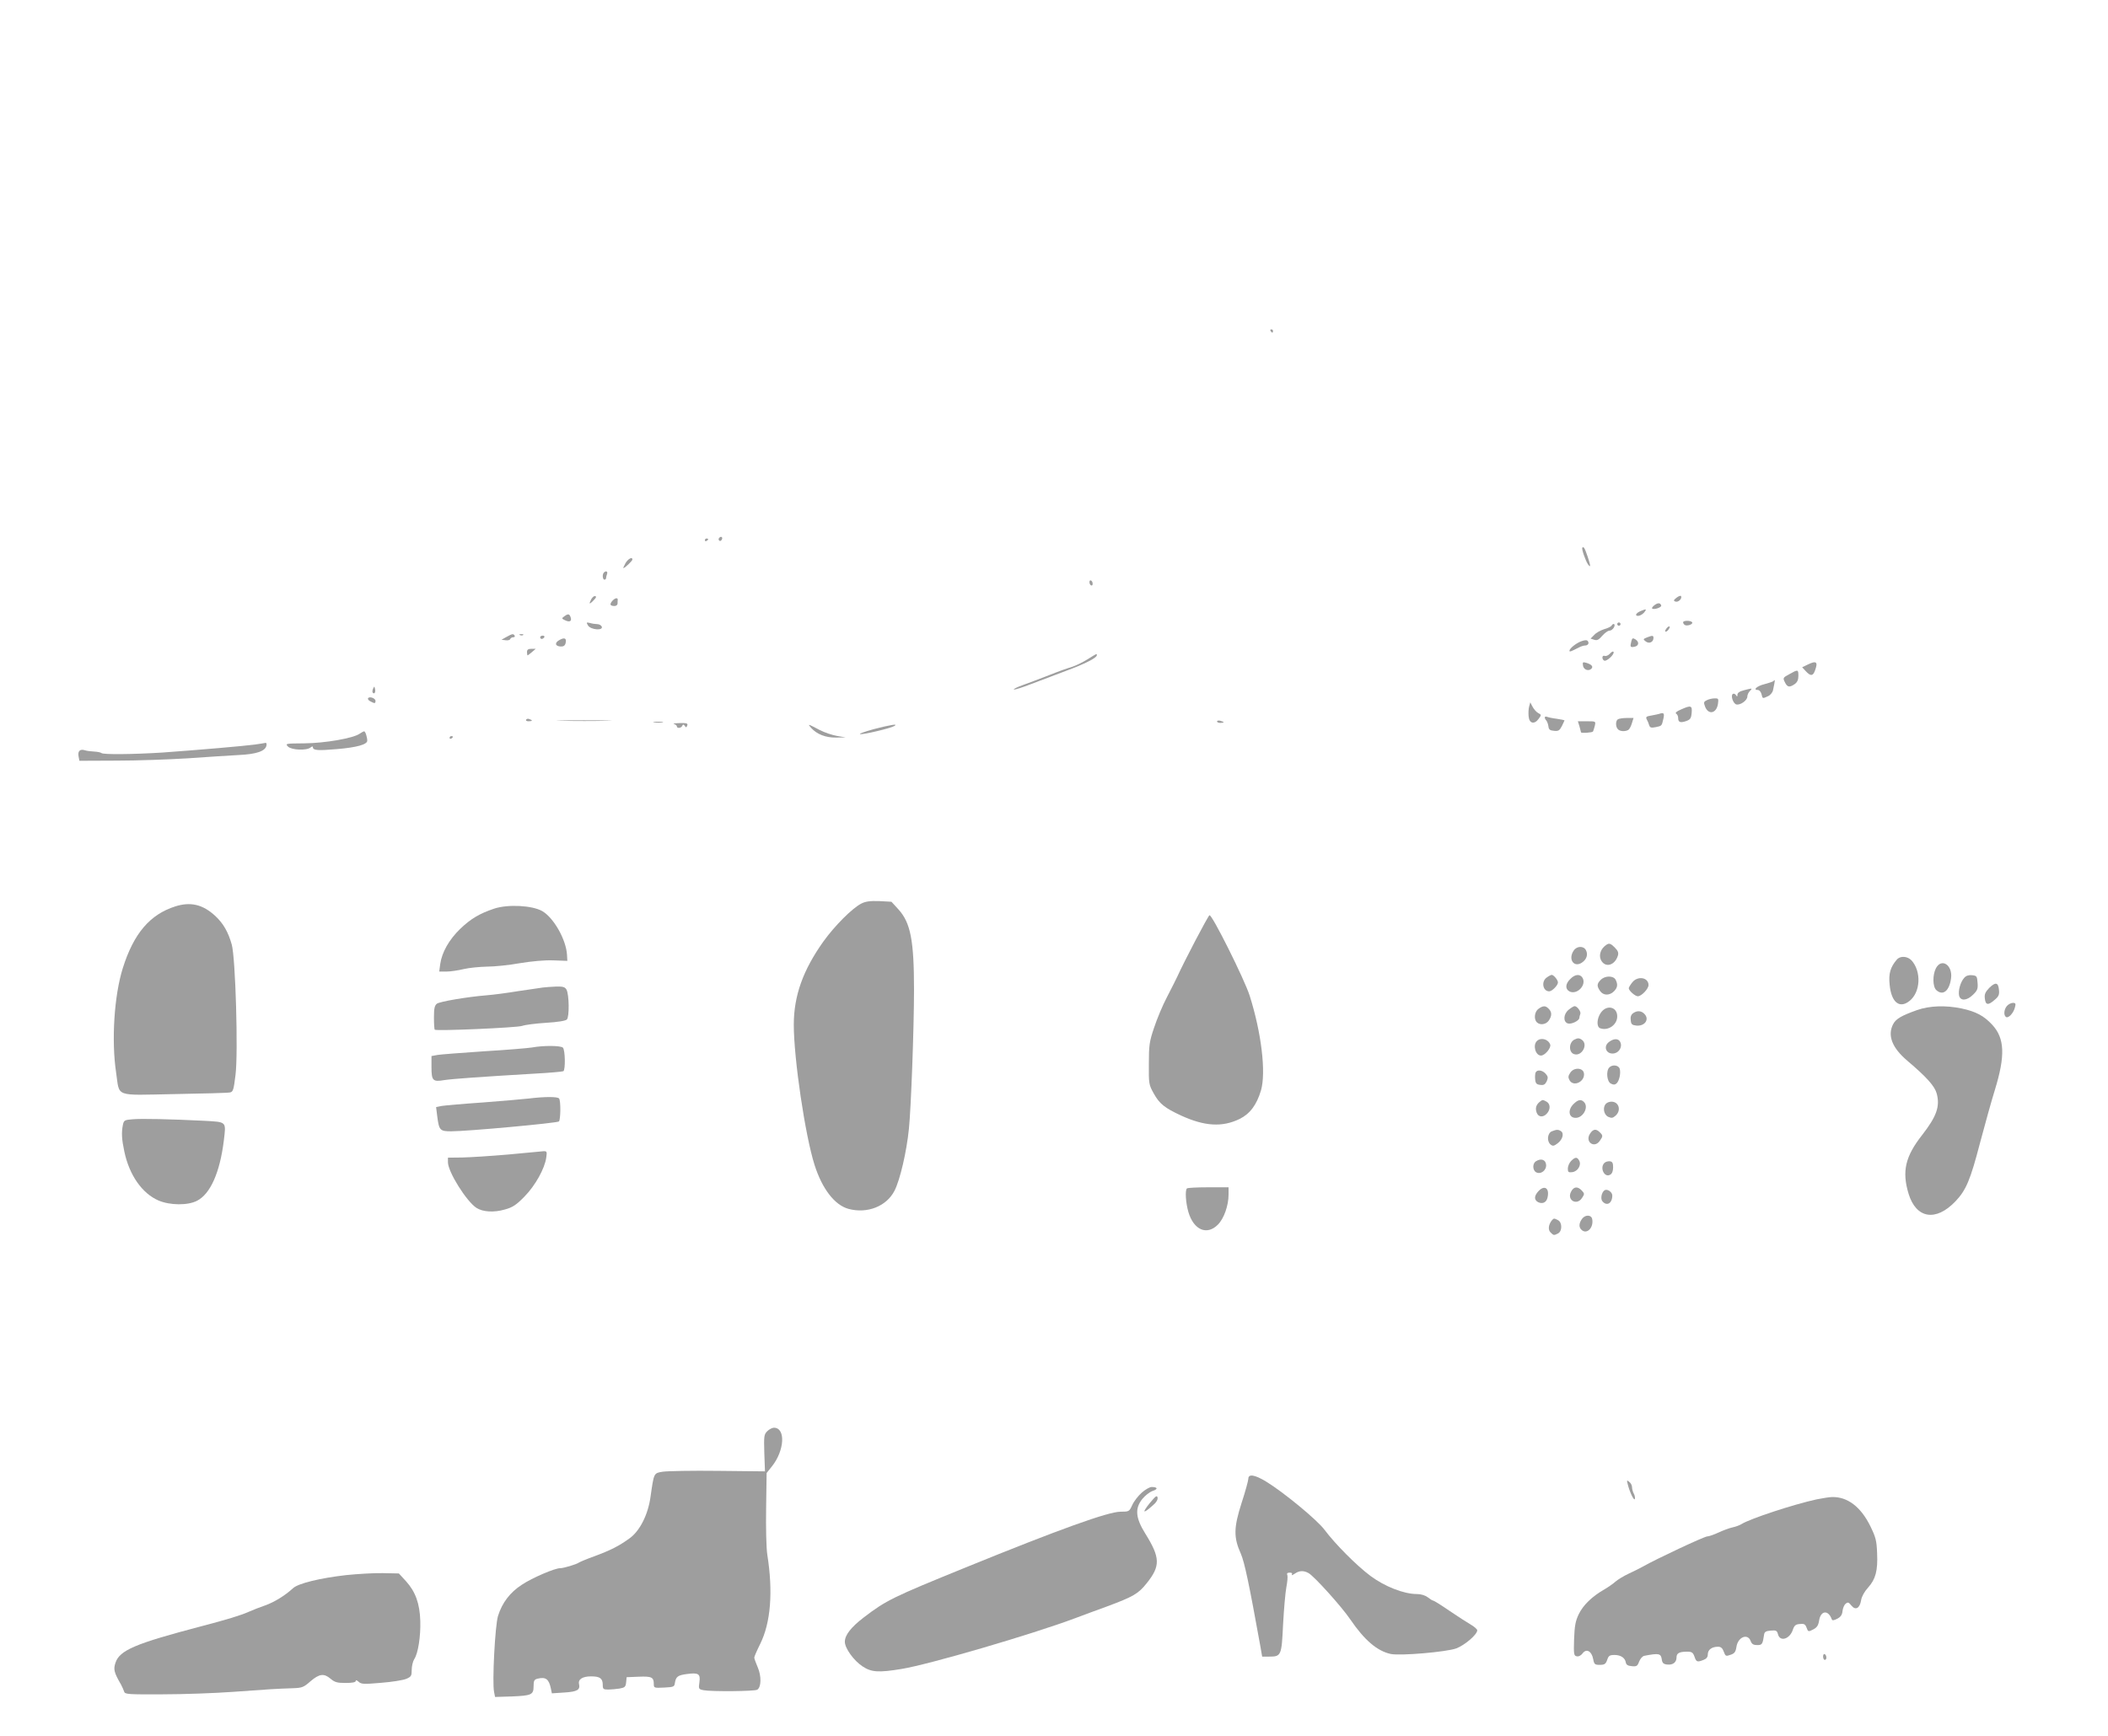 <?xml version="1.0" standalone="no"?>
<!DOCTYPE svg PUBLIC "-//W3C//DTD SVG 20010904//EN"
 "http://www.w3.org/TR/2001/REC-SVG-20010904/DTD/svg10.dtd">
<svg version="1.0" xmlns="http://www.w3.org/2000/svg"
 width="1280pt" height="1054pt" viewBox="0 0 1280 1054"
 preserveAspectRatio="xMidYMid meet">
<g transform="translate(0,1054) scale(0.1,-0.1)"
fill="#9e9e9e" stroke="none">
<path d="M7715 8530 c3 -5 8 -10 11 -10 2 0 4 5 4 10 0 6 -5 10 -11 10 -5 0
-7 -4 -4 -10z"/>
<path d="M4365 7271 c-3 -5 -1 -12 4 -15 5 -3 11 1 15 9 6 16 -9 21 -19 6z"/>
<path d="M4280 7259 c0 -5 5 -7 10 -4 6 3 10 8 10 11 0 2 -4 4 -10 4 -5 0 -10
-5 -10 -11z"/>
<path d="M9608 7214 c-6 -6 20 -81 35 -102 17 -22 16 -9 -2 46 -19 56 -25 65
-33 56z"/>
<path d="M3798 7120 c-9 -17 -15 -30 -13 -30 9 0 55 44 55 52 0 19 -26 5 -42
-22z"/>
<path d="M3667 7063 c-11 -10 -8 -43 3 -43 6 0 10 4 10 9 0 5 3 16 6 25 6 16
-7 22 -19 9z"/>
<path d="M6617 7013 c-3 -5 -2 -15 2 -22 5 -7 11 -9 14 -4 3 5 2 15 -2 22 -5
7 -11 9 -14 4z"/>
<path d="M10181 6911 c-19 -15 -21 -19 -8 -24 17 -6 41 16 35 32 -1 6 -14 2
-27 -8z"/>
<path d="M3590 6901 c-15 -30 -12 -33 10 -11 22 22 25 30 10 30 -5 0 -14 -9
-20 -19z"/>
<path d="M3718 6891 c-18 -21 -14 -31 14 -31 10 0 18 7 18 15 0 8 0 18 1 22 1
16 -17 12 -33 -6z"/>
<path d="M10046 6865 c-11 -8 -17 -17 -14 -20 10 -10 59 7 55 18 -5 17 -20 18
-41 2z"/>
<path d="M9964 6830 c-30 -12 -40 -30 -17 -30 10 0 26 9 36 20 18 22 14 24
-19 10z"/>
<path d="M3426 6797 c-17 -12 -16 -14 8 -25 27 -12 40 -3 30 22 -7 19 -15 20
-38 3z"/>
<path d="M10220 6761 c0 -6 5 -13 10 -16 14 -9 52 4 45 16 -8 12 -55 12 -55 0z"/>
<path d="M3571 6741 c17 -26 93 -32 83 -6 -4 8 -16 15 -28 15 -11 0 -32 3 -44
7 -22 5 -23 4 -11 -16z"/>
<path d="M9820 6750 c0 -5 5 -10 10 -10 6 0 10 5 10 10 0 6 -4 10 -10 10 -5 0
-10 -4 -10 -10z"/>
<path d="M9785 6740 c-3 -5 -23 -15 -45 -21 -22 -7 -49 -22 -60 -35 l-22 -22
22 -7 c18 -6 28 0 49 24 15 17 34 31 43 31 10 0 22 9 28 20 11 20 -3 30 -15
10z"/>
<path d="M10120 6725 c-7 -9 -11 -18 -8 -20 3 -3 11 1 18 10 7 9 11 18 8 20
-3 3 -11 -1 -18 -10z"/>
<path d="M3075 6672 l-30 -17 25 -3 c13 -2 26 1 28 7 2 6 10 11 18 11 9 0 12
5 9 10 -8 13 -14 12 -50 -8z"/>
<path d="M3158 6683 c7 -3 16 -2 19 1 4 3 -2 6 -13 5 -11 0 -14 -3 -6 -6z"/>
<path d="M3280 6670 c0 -5 4 -10 9 -10 6 0 13 5 16 10 3 6 -1 10 -9 10 -9 0
-16 -4 -16 -10z"/>
<path d="M10000 6669 c-24 -10 -24 -11 -6 -25 21 -15 46 -3 46 22 0 16 -6 16
-40 3z"/>
<path d="M3398 6654 c-32 -17 -28 -38 6 -40 17 -1 26 5 30 19 8 31 -5 38 -36
21z"/>
<path d="M9906 6647 c-9 -35 -7 -39 16 -35 29 4 34 29 9 45 -16 10 -20 9 -25
-10z"/>
<path d="M9605 6647 c-31 -10 -75 -44 -75 -59 0 -8 8 -5 57 20 13 7 29 12 37
12 18 0 27 13 18 26 -5 8 -17 8 -37 1z"/>
<path d="M3200 6580 c0 -11 2 -20 3 -20 2 0 14 9 27 20 l23 20 -26 0 c-20 0
-27 -5 -27 -20z"/>
<path d="M9776 6571 c-10 -11 -24 -17 -32 -14 -8 3 -14 -1 -14 -10 0 -8 5 -17
12 -19 15 -5 61 38 56 52 -2 7 -11 3 -22 -9z"/>
<path d="M6603 6536 c-29 -18 -72 -39 -95 -46 -24 -7 -86 -29 -138 -50 -52
-20 -124 -48 -159 -60 -36 -13 -60 -25 -54 -27 6 -2 53 13 104 33 52 20 146
55 209 79 117 43 190 80 190 96 0 11 4 13 -57 -25z"/>
<path d="M9612 6499 c3 -26 34 -37 51 -20 13 13 2 26 -31 36 -21 6 -23 4 -20
-16z"/>
<path d="M10974 6503 l-31 -15 22 -24 c29 -31 43 -30 55 2 21 55 10 65 -46 37z"/>
<path d="M10865 6446 c-39 -21 -40 -23 -27 -49 15 -31 28 -33 60 -11 15 11 22
25 22 50 0 39 -2 40 -55 10z"/>
<path d="M10767 6403 c-4 -3 -28 -11 -54 -18 -45 -11 -71 -35 -39 -35 9 0 18
-11 22 -25 7 -29 6 -28 39 -13 14 6 28 22 31 37 14 67 14 67 1 54z"/>
<path d="M2265 6357 c-4 -10 -5 -21 -1 -24 10 -10 18 4 13 24 -4 17 -4 17 -12
0z"/>
<path d="M10588 6348 c-25 -6 -38 -16 -38 -26 0 -14 -2 -14 -9 -3 -5 7 -13 11
-19 7 -15 -9 2 -60 22 -64 24 -5 66 25 66 48 0 10 7 26 16 34 17 18 15 18 -38
4z"/>
<path d="M2235 6300 c-3 -5 3 -14 14 -19 26 -14 31 -14 31 3 0 16 -37 29 -45
16z"/>
<path d="M10364 6288 c-19 -9 -20 -14 -11 -38 20 -54 71 -43 79 18 4 29 2 32
-21 31 -14 0 -36 -5 -47 -11z"/>
<path d="M9285 6249 c-4 -14 -5 -41 -3 -60 4 -43 35 -50 61 -14 17 23 17 25
-3 35 -11 6 -26 23 -34 38 l-14 27 -7 -26z"/>
<path d="M10206 6231 c-26 -11 -36 -20 -28 -25 7 -4 12 -16 12 -26 0 -26 13
-31 48 -19 25 9 31 16 34 50 4 45 -4 48 -66 20z"/>
<path d="M10075 6205 c-5 -2 -27 -6 -47 -10 -32 -5 -36 -9 -29 -23 5 -9 12
-25 15 -36 5 -15 12 -17 38 -12 39 8 38 7 48 50 8 35 3 41 -25 31z"/>
<path d="M9380 6183 c0 -5 4 -13 9 -18 5 -6 11 -21 13 -35 2 -20 9 -26 34 -28
27 -3 34 2 48 29 9 18 16 33 16 34 0 2 -21 6 -46 10 -26 3 -53 9 -60 12 -8 3
-14 1 -14 -4z"/>
<path d="M3195 6170 c-4 -6 3 -10 14 -10 25 0 27 6 6 13 -8 4 -17 2 -20 -3z"/>
<path d="M9824 6172 c-14 -9 -15 -43 -1 -59 11 -15 46 -17 65 -5 7 5 16 23 21
40 l10 32 -42 0 c-23 0 -47 -4 -53 -8z"/>
<path d="M3413 6163 c76 -2 198 -2 270 0 73 1 11 3 -138 3 -148 0 -208 -2
-132 -3z"/>
<path d="M7390 6159 c0 -5 9 -9 20 -9 11 0 20 2 20 4 0 2 -9 6 -20 9 -11 3
-20 1 -20 -4z"/>
<path d="M3973 6153 c15 -2 37 -2 50 0 12 2 0 4 -28 4 -27 0 -38 -2 -22 -4z"/>
<path d="M9591 6128 c5 -18 9 -34 9 -35 0 -7 69 -2 73 5 2 4 7 19 11 35 6 27
6 27 -48 27 l-55 0 10 -32z"/>
<path d="M4093 6143 c9 -2 17 -9 17 -14 0 -14 28 -11 33 4 4 9 8 9 15 -1 7
-11 10 -11 15 2 5 13 -2 16 -46 15 -29 -1 -44 -3 -34 -6z"/>
<path d="M4925 6120 c35 -39 89 -60 152 -59 l58 1 -53 9 c-29 5 -76 21 -105
36 -72 38 -75 39 -52 13z"/>
<path d="M5305 6112 c-54 -15 -92 -28 -82 -30 18 -4 183 35 207 49 28 16 -21
8 -125 -19z"/>
<path d="M2183 6084 c-38 -27 -210 -57 -335 -58 -115 -1 -117 -1 -99 -20 22
-21 113 -25 137 -5 9 7 14 8 14 1 0 -19 30 -21 146 -11 120 10 184 28 184 51
0 22 -12 58 -19 57 -3 0 -16 -7 -28 -15z"/>
<path d="M2730 6059 c0 -5 5 -7 10 -4 6 3 10 8 10 11 0 2 -4 4 -10 4 -5 0 -10
-5 -10 -11z"/>
<path d="M1550 6019 c-63 -9 -343 -33 -565 -49 -176 -11 -359 -13 -369 -3 -4
4 -24 8 -44 9 -20 1 -46 4 -57 8 -29 9 -44 -5 -38 -37 l5 -27 227 1 c124 0
318 7 431 14 113 8 252 17 309 20 109 5 163 24 169 58 2 9 0 16 -5 16 -4 -1
-33 -6 -63 -10z"/>
<path d="M5230 5053 c-55 -28 -161 -134 -230 -230 -124 -174 -180 -330 -180
-506 0 -206 69 -672 126 -851 46 -145 122 -244 206 -267 115 -31 232 16 280
111 33 65 73 235 87 375 13 125 31 613 31 845 0 300 -21 406 -94 487 l-43 47
-74 4 c-56 2 -83 -2 -109 -15z"/>
<path d="M1065 5036 c-155 -49 -253 -165 -319 -374 -53 -168 -70 -441 -41
-635 23 -152 -17 -138 353 -131 174 3 327 7 338 10 19 3 23 15 34 106 17 133
0 715 -23 793 -22 77 -51 127 -100 173 -76 70 -150 87 -242 58z"/>
<path d="M3000 5022 c-89 -30 -141 -61 -206 -123 -67 -65 -111 -142 -121 -214
l-6 -45 44 0 c24 0 71 7 104 15 33 8 97 14 142 15 44 0 134 9 200 21 74 12
149 19 203 17 l85 -3 -2 36 c-5 92 -80 225 -150 266 -61 35 -209 43 -293 15z"/>
<path d="M7344 4982 c-10 -6 -155 -283 -195 -372 -9 -19 -37 -75 -63 -125 -26
-49 -61 -133 -78 -185 -29 -85 -32 -108 -32 -220 -1 -121 0 -127 29 -179 35
-64 67 -89 166 -135 144 -66 251 -72 356 -21 63 31 104 86 130 174 31 108 3
348 -69 575 -31 98 -230 497 -244 488z"/>
<path d="M9742 4793 c-28 -25 -35 -65 -16 -91 28 -40 81 -21 98 35 5 17 1 29
-18 48 -30 30 -37 31 -64 8z"/>
<path d="M9556 4768 c-36 -52 0 -106 49 -74 29 19 39 49 25 76 -14 27 -55 26
-74 -2z"/>
<path d="M11518 4713 c-39 -45 -51 -85 -44 -152 10 -107 59 -148 120 -100 68
53 74 179 13 247 -25 26 -68 29 -89 5z"/>
<path d="M11755 4660 c-21 -41 -20 -113 3 -133 40 -36 79 -4 89 72 11 80 -58
126 -92 61z"/>
<path d="M9392 4604 c-35 -24 -24 -84 15 -84 17 0 53 36 53 54 0 15 -26 46
-38 46 -4 0 -18 -7 -30 -16z"/>
<path d="M9535 4595 c-30 -29 -32 -60 -6 -75 45 -24 105 36 81 81 -15 26 -46
24 -75 -6z"/>
<path d="M11927 4602 c-23 -25 -38 -79 -31 -109 9 -33 48 -30 85 7 26 25 30
36 27 72 -3 40 -5 43 -34 46 -20 2 -36 -3 -47 -16z"/>
<path d="M9720 4590 c-24 -24 -25 -38 -4 -68 19 -28 57 -29 84 -2 22 22 25 42
10 71 -14 25 -64 25 -90 -1z"/>
<path d="M9911 4574 c-12 -15 -21 -31 -21 -35 0 -15 39 -49 55 -49 22 0 65 45
65 68 0 47 -66 58 -99 16z"/>
<path d="M12079 4541 c-23 -24 -30 -38 -27 -63 4 -41 19 -45 57 -12 27 22 32
33 29 62 -4 47 -21 50 -59 13z"/>
<path d="M3295 4543 c-16 -2 -84 -12 -150 -22 -66 -11 -151 -22 -190 -25 -121
-10 -284 -38 -302 -51 -14 -11 -18 -28 -18 -83 0 -39 2 -72 5 -75 10 -9 497
12 530 23 19 7 86 15 147 19 69 4 118 12 125 20 16 15 14 151 -2 181 -9 16
-20 20 -63 19 -29 -1 -65 -4 -82 -6z"/>
<path d="M12187 4432 c-19 -21 -22 -58 -6 -68 15 -9 46 25 54 59 6 22 4 27
-12 27 -11 0 -27 -8 -36 -18z"/>
<path d="M9342 4414 c-24 -17 -30 -62 -10 -82 19 -19 55 -14 72 10 20 29 20
52 0 72 -19 20 -34 20 -62 0z"/>
<path d="M9526 4409 c-33 -26 -36 -74 -6 -84 21 -7 70 17 70 34 0 5 3 16 6 24
5 14 -19 47 -35 47 -5 0 -20 -9 -35 -21z"/>
<path d="M11640 4406 c-95 -34 -128 -53 -145 -86 -35 -68 -6 -143 86 -221 119
-101 167 -155 179 -200 21 -78 -1 -139 -89 -252 -102 -130 -123 -220 -82 -356
46 -151 165 -171 284 -47 65 68 91 129 150 356 30 113 70 257 90 321 64 208
60 314 -16 396 -50 54 -98 80 -186 99 -97 20 -194 17 -271 -10z"/>
<path d="M9721 4391 c-25 -35 -28 -86 -5 -95 48 -18 104 20 104 72 0 58 -63
73 -99 23z"/>
<path d="M9916 4387 c-12 -9 -17 -23 -14 -42 2 -25 8 -30 34 -33 52 -5 82 39
48 72 -19 19 -44 20 -68 3z"/>
<path d="M9560 4227 c-34 -17 -36 -76 -3 -88 47 -17 89 58 48 87 -16 11 -25
11 -45 1z"/>
<path d="M9332 4218 c-26 -26 -8 -88 25 -88 24 0 63 47 56 67 -12 33 -57 45
-81 21z"/>
<path d="M9772 4214 c-42 -29 -17 -82 33 -70 30 8 47 43 33 69 -11 21 -37 22
-66 1z"/>
<path d="M3230 4179 c-25 -4 -155 -15 -290 -23 -135 -9 -262 -19 -282 -22
l-38 -7 0 -67 c0 -83 8 -91 78 -79 53 8 225 20 545 39 93 5 172 12 178 15 13
9 11 129 -3 143 -13 13 -117 14 -188 1z"/>
<path d="M9772 4058 c-21 -21 -15 -86 9 -98 15 -8 24 -8 34 0 17 14 28 63 20
90 -7 22 -44 27 -63 8z"/>
<path d="M9535 4026 c-13 -19 -14 -29 -5 -45 23 -44 95 -10 88 41 -5 35 -61
38 -83 4z"/>
<path d="M9324 4026 c-3 -8 -4 -27 -2 -43 2 -22 9 -29 30 -31 22 -3 30 2 40
22 9 22 8 29 -7 46 -21 23 -53 26 -61 6z"/>
<path d="M3210 3869 c-36 -4 -162 -15 -280 -24 -118 -8 -230 -18 -248 -21
l-34 -7 7 -56 c11 -85 16 -91 85 -91 97 0 644 50 654 60 10 10 12 123 1 139
-7 12 -89 12 -185 0z"/>
<path d="M9348 3848 c-21 -18 -27 -39 -17 -65 10 -28 40 -30 62 -5 23 25 21
59 -2 72 -24 13 -24 13 -43 -2z"/>
<path d="M9554 3835 c-34 -34 -30 -79 8 -83 48 -6 88 64 56 96 -18 18 -36 15
-64 -13z"/>
<path d="M9752 3838 c-22 -22 -14 -67 13 -80 21 -9 28 -8 45 7 36 32 20 85
-25 85 -12 0 -26 -5 -33 -12z"/>
<path d="M804 3743 c-48 -4 -52 -6 -58 -35 -9 -47 -7 -86 9 -161 30 -143 108
-254 207 -297 70 -30 178 -31 234 -2 81 41 139 171 163 365 14 119 20 113
-122 121 -201 10 -379 14 -433 9z"/>
<path d="M9423 3670 c-27 -11 -32 -60 -8 -80 13 -11 21 -10 43 7 30 22 41 61
20 74 -16 11 -27 10 -55 -1z"/>
<path d="M9655 3656 c-33 -50 26 -92 59 -44 20 28 20 33 0 52 -22 23 -41 20
-59 -8z"/>
<path d="M3085 3529 c-104 -9 -229 -17 -277 -18 l-88 -1 0 -28 c0 -58 112
-237 173 -277 39 -25 107 -29 172 -10 48 13 70 28 119 78 66 67 124 171 133
238 5 36 4 39 -18 38 -13 -1 -109 -10 -214 -20z"/>
<path d="M9540 3490 c-11 -11 -20 -32 -20 -46 0 -22 4 -25 27 -22 33 4 57 43
42 70 -12 23 -24 23 -49 -2z"/>
<path d="M9328 3489 c-24 -13 -23 -56 0 -68 28 -15 64 13 60 47 -3 30 -31 39
-60 21z"/>
<path d="M9742 3478 c-30 -30 1 -93 36 -71 11 6 17 23 17 44 0 26 -4 35 -20
37 -11 1 -26 -3 -33 -10z"/>
<path d="M7207 3323 c-12 -12 -7 -88 9 -143 32 -109 112 -144 179 -77 37 37
65 116 65 184 l0 43 -123 0 c-68 0 -127 -3 -130 -7z"/>
<path d="M9342 3307 c-27 -29 -28 -53 -3 -67 26 -13 50 -3 57 25 15 58 -16 82
-54 42z"/>
<path d="M9540 3304 c-28 -51 34 -88 66 -39 16 24 16 27 -1 45 -25 27 -49 25
-65 -6z"/>
<path d="M9743 3312 c-18 -12 -26 -52 -13 -67 27 -32 60 -12 60 35 0 22 -31
42 -47 32z"/>
<path d="M9606 3138 c-20 -28 -20 -52 -1 -68 32 -27 73 16 63 67 -5 27 -43 28
-62 1z"/>
<path d="M9422 3128 c-20 -26 -23 -56 -7 -72 19 -19 21 -19 46 -6 12 7 19 21
19 40 0 19 -7 33 -19 40 -25 13 -26 13 -39 -2z"/>
<path d="M4659 1849 c-20 -20 -21 -30 -18 -133 l4 -111 -285 3 c-157 2 -307
-1 -335 -5 -56 -9 -54 -6 -75 -153 -15 -108 -65 -208 -129 -253 -64 -46 -113
-71 -213 -108 -45 -16 -87 -34 -93 -38 -15 -11 -93 -34 -113 -34 -31 1 -170
-58 -234 -101 -71 -46 -119 -109 -144 -189 -18 -57 -36 -405 -24 -461 l6 -31
99 3 c122 5 135 10 135 62 0 34 4 41 24 46 50 12 69 -2 81 -60 l6 -29 76 5
c78 5 97 16 89 51 -7 29 21 47 73 47 54 0 71 -12 71 -52 0 -25 4 -28 33 -28
17 0 49 3 69 6 32 6 37 10 40 38 l3 31 74 3 c79 3 91 -3 91 -46 0 -22 3 -23
63 -20 58 3 62 5 65 28 6 38 18 47 71 54 72 10 85 2 78 -49 -6 -41 -5 -43 25
-49 46 -9 311 -7 326 3 25 15 26 84 3 136 -11 26 -21 53 -21 59 0 6 16 43 36
83 64 129 79 316 43 543 -6 40 -9 161 -7 283 l3 212 32 40 c77 96 85 235 12
235 -10 0 -29 -10 -40 -21z"/>
<path d="M7580 1560 c0 -10 -18 -77 -41 -147 -48 -150 -49 -209 -5 -307 23
-52 51 -186 119 -563 l11 -63 41 0 c75 0 77 5 86 196 5 93 14 195 20 226 6 31
9 64 6 73 -5 10 0 15 14 15 13 0 18 -4 13 -12 -4 -6 3 -4 17 5 28 20 55 21 85
4 35 -20 201 -204 253 -281 86 -126 163 -192 246 -210 57 -12 338 12 398 34
52 20 127 84 127 110 0 6 -17 21 -37 33 -21 12 -80 50 -130 84 -51 35 -96 63
-100 63 -5 0 -19 9 -33 20 -16 12 -41 20 -67 20 -79 0 -195 46 -280 109 -86
64 -216 195 -281 282 -45 60 -249 228 -354 292 -69 42 -108 48 -108 17z"/>
<path d="M9884 1526 c12 -48 38 -102 43 -89 2 7 0 21 -6 32 -6 11 -11 28 -11
39 0 11 -7 26 -17 33 -15 13 -16 11 -9 -15z"/>
<path d="M6932 1475 c-21 -19 -47 -52 -57 -75 -18 -39 -19 -40 -71 -40 -74 0
-372 -107 -939 -338 -445 -181 -484 -200 -620 -304 -77 -59 -115 -107 -115
-148 0 -39 54 -114 107 -149 54 -36 97 -39 237 -16 166 27 789 209 1051 307
44 17 132 49 195 72 161 60 192 77 244 143 83 104 81 154 -9 299 -60 96 -65
153 -19 211 17 21 45 43 63 49 34 11 31 24 -6 24 -12 0 -40 -16 -61 -35z"/>
<path d="M6982 1413 c-48 -60 -43 -68 12 -20 26 21 37 39 35 52 -3 17 -11 11
-47 -32z"/>
<path d="M11031 1435 c-142 -31 -403 -117 -456 -150 -11 -7 -35 -16 -54 -20
-19 -4 -57 -18 -85 -31 -28 -13 -59 -24 -69 -24 -18 0 -310 -137 -387 -181
-19 -11 -60 -31 -90 -45 -30 -14 -66 -36 -80 -48 -14 -13 -45 -34 -70 -49 -73
-42 -127 -94 -154 -150 -20 -42 -25 -71 -28 -152 -3 -91 -1 -100 16 -103 12
-3 26 5 36 18 23 31 55 13 64 -35 6 -32 10 -35 40 -35 29 0 36 5 45 30 8 25
15 30 44 30 38 0 64 -17 69 -45 2 -14 12 -21 36 -23 29 -3 35 0 45 28 7 17 20
33 32 35 89 17 101 15 106 -25 3 -19 11 -26 32 -28 35 -4 57 13 57 43 0 26 17
35 65 35 28 0 35 -5 44 -30 11 -33 17 -35 55 -20 18 7 26 17 26 34 0 28 25 46
62 46 17 0 27 -8 35 -30 10 -28 13 -29 41 -19 24 8 31 17 36 49 9 59 68 83 86
35 7 -19 17 -25 40 -25 30 0 33 5 42 65 2 15 12 21 40 23 33 3 38 0 44 -22 12
-48 71 -30 90 26 9 27 17 34 42 36 27 3 34 -1 42 -23 9 -25 11 -25 40 -10 23
12 31 24 36 55 10 61 56 65 77 6 3 -8 13 -6 33 4 21 11 30 24 32 47 2 17 10
37 19 44 13 11 18 10 35 -11 25 -31 51 -17 59 33 3 21 20 52 42 76 46 51 60
103 55 210 -3 76 -8 95 -41 163 -58 118 -139 179 -232 177 -16 0 -59 -7 -94
-14z"/>
<path d="M2102 975 c-158 -18 -290 -50 -322 -79 -50 -46 -116 -86 -170 -105
-30 -10 -75 -28 -100 -39 -47 -21 -132 -47 -285 -87 -404 -106 -499 -146 -524
-223 -13 -39 -9 -58 34 -132 7 -14 16 -33 19 -43 5 -16 25 -17 233 -16 125 0
318 7 428 15 216 16 267 19 362 22 57 2 66 5 108 42 54 46 82 50 123 15 25
-21 40 -25 91 -25 39 0 61 4 61 12 0 7 7 5 18 -5 16 -15 32 -15 137 -6 65 5
133 16 152 24 30 13 33 18 33 55 0 22 7 51 15 64 24 35 40 141 37 233 -3 104
-29 177 -86 240 l-44 48 -98 2 c-55 1 -154 -5 -222 -12z"/>
<path d="M11070 481 c0 -12 5 -21 10 -21 6 0 10 6 10 14 0 8 -4 18 -10 21 -5
3 -10 -3 -10 -14z"/>
</g>
</svg>
